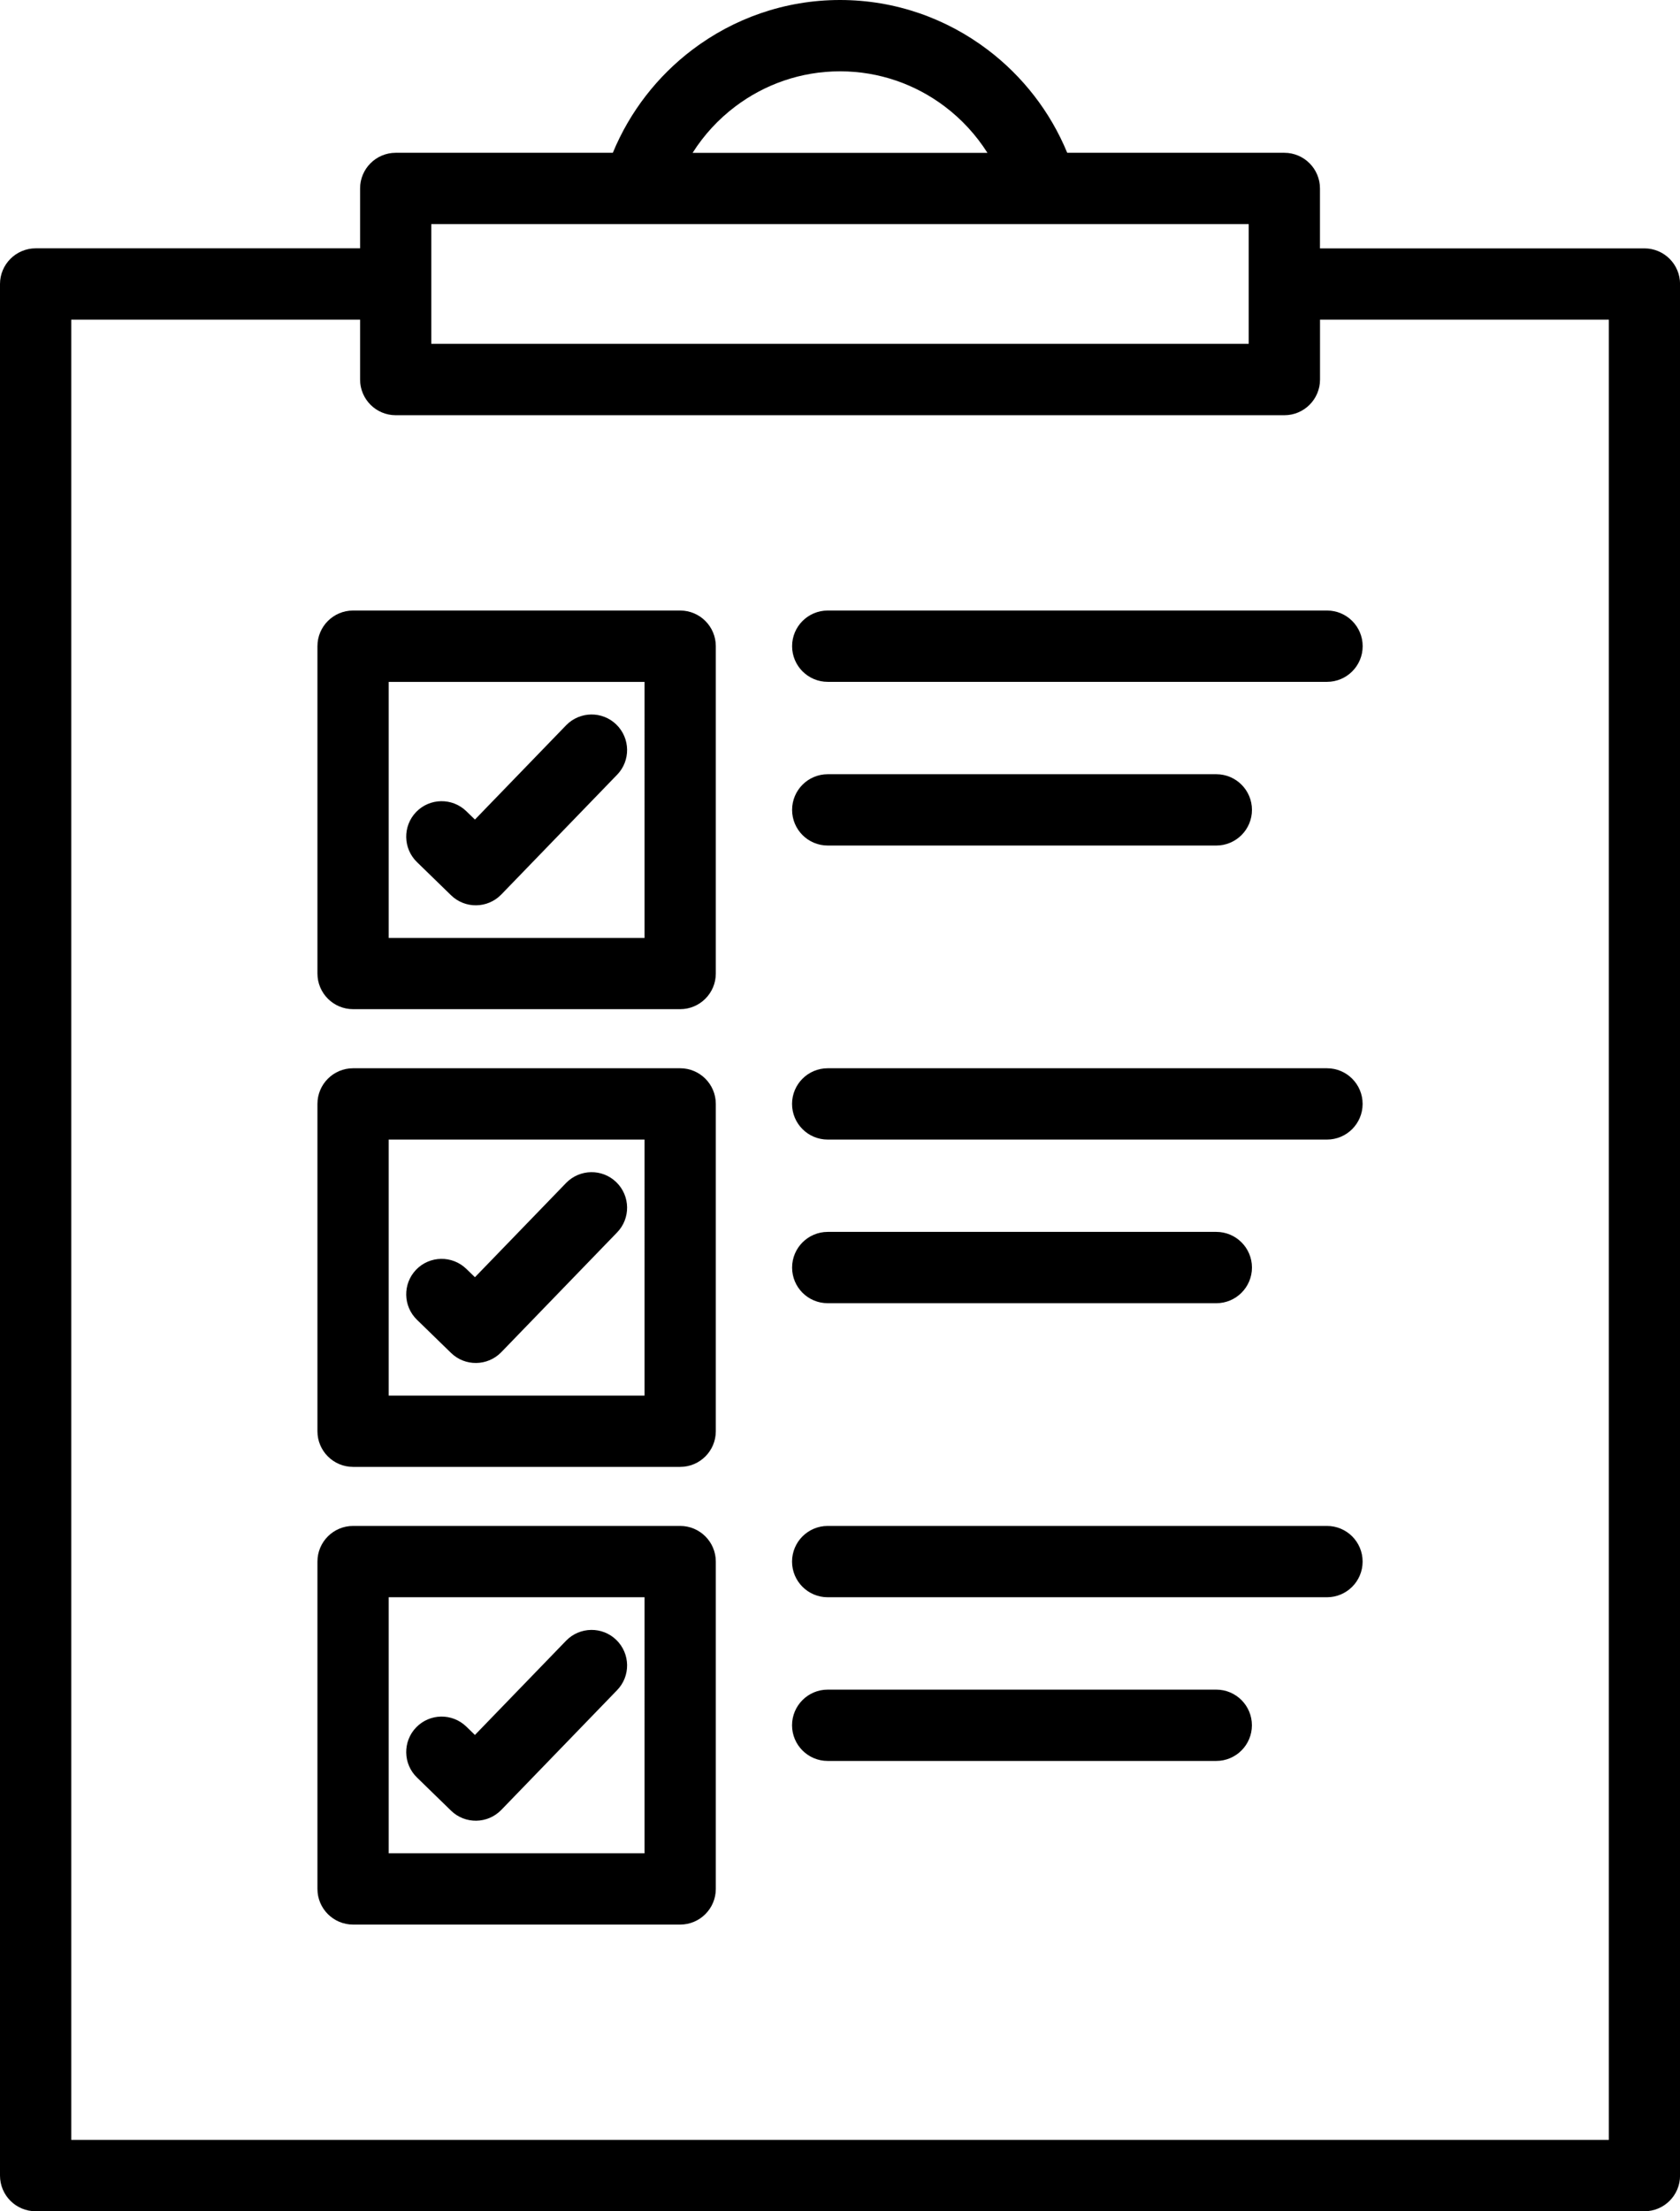 <svg xmlns="http://www.w3.org/2000/svg" xmlns:xlink="http://www.w3.org/1999/xlink" height="400.0" preserveAspectRatio="xMidYMid meet" viewBox="0.0 0.0 304.1 400.0" width="304.1"><g id="change1_1"><path d="M297.66,44.93h-58.73V34.09c0-3.56-2.89-6.45-6.45-6.45h-39.3c-3.06-7.43-8.08-13.87-14.41-18.65 C171.32,3.35,162.06,0,152.05,0l0,0c-10,0-19.27,3.35-26.72,8.99c-6.32,4.78-11.34,11.22-14.4,18.65h-39.3 c-3.56,0-6.45,2.89-6.45,6.45v10.83H6.45h0C2.89,44.93,0,47.82,0,51.38v342.17c0,3.56,2.89,6.45,6.45,6.45h291.21 c3.56,0,6.45-2.89,6.45-6.45V51.38C304.11,47.82,301.22,44.93,297.66,44.93z M133.09,19.27c5.28-3.99,11.86-6.37,18.97-6.37 c7.11,0,13.68,2.38,18.96,6.37c3.05,2.3,5.67,5.15,7.72,8.38h-53.37C127.42,24.41,130.04,21.57,133.09,19.27z M78.07,40.54h147.96 v10.83v10.83H78.07V51.38V40.54z M291.21,387.1H12.9V57.83h52.28v10.83v0c0,3.56,2.89,6.45,6.45,6.45h160.86 c3.56,0,6.45-2.89,6.45-6.45v0V57.83h52.28V387.1z M75.48,155.95c-2.54-2.46-2.61-6.52-0.15-9.07c2.46-2.54,6.52-2.61,9.07-0.15 l1.57,1.52l16.51-17.06c2.48-2.54,6.55-2.6,9.09-0.12s2.6,6.55,0.12,9.09l-20.96,21.66c-2.48,2.54-6.55,2.6-9.09,0.12L75.48,155.95z M123.12,110.44H63.91c-3.56,0-6.45,2.89-6.45,6.45v59.21c0,3.56,2.89,6.45,6.45,6.45h59.21c3.56,0,6.45-2.89,6.45-6.45v-59.21 C129.57,113.33,126.68,110.44,123.12,110.44z M116.67,169.66H70.36v-46.31h46.31V169.66z M149.83,110.44h90.38 c3.56,0,6.45,2.89,6.45,6.45c0,3.56-2.89,6.45-6.45,6.45h-90.38c-3.56,0-6.45-2.89-6.45-6.45 C143.38,113.33,146.26,110.44,149.83,110.44z M143.38,146.5c0-3.56,2.89-6.45,6.45-6.45h70.34c3.56,0,6.45,2.89,6.45,6.45 c0,3.56-2.89,6.45-6.45,6.45h-70.34C146.26,152.95,143.38,150.06,143.38,146.5z M75.48,321.54c-2.54-2.46-2.61-6.52-0.15-9.07 c2.46-2.54,6.52-2.61,9.07-0.15l1.57,1.52l16.51-17.06c2.48-2.54,6.55-2.6,9.09-0.12c2.54,2.48,2.6,6.55,0.12,9.09l-20.96,21.66 c-2.48,2.54-6.55,2.6-9.09,0.12L75.48,321.54z M123.12,276.03H63.91c-3.56,0-6.45,2.89-6.45,6.45v59.21c0,3.56,2.89,6.45,6.45,6.45 h59.21c3.56,0,6.45-2.89,6.45-6.45v-59.21C129.57,278.92,126.68,276.03,123.12,276.03z M116.67,335.24H70.36v-46.31h46.31V335.24z M246.65,282.48c0,3.56-2.89,6.45-6.45,6.45h-90.38c-3.56,0-6.45-2.89-6.45-6.45c0-3.56,2.89-6.45,6.45-6.45h90.38 C243.77,276.03,246.65,278.92,246.65,282.48z M226.61,312.09c0,3.56-2.89,6.45-6.45,6.45h-70.34c-3.56,0-6.45-2.89-6.45-6.45 c0-3.56,2.89-6.45,6.45-6.45h70.34C223.73,305.64,226.61,308.53,226.61,312.09z M75.48,238.74c-2.54-2.46-2.61-6.52-0.15-9.07 c2.46-2.54,6.52-2.61,9.07-0.15l1.57,1.52l16.51-17.06c2.48-2.54,6.55-2.6,9.09-0.12c2.54,2.48,2.6,6.55,0.12,9.09l-20.96,21.66 c-2.48,2.54-6.55,2.6-9.09,0.12L75.48,238.74z M123.12,193.24H63.91c-3.56,0-6.45,2.89-6.45,6.45v59.21c0,3.56,2.89,6.45,6.45,6.45 h59.21c3.56,0,6.45-2.89,6.45-6.45v-59.21C129.57,196.13,126.68,193.24,123.12,193.24z M116.67,252.45H70.36v-46.31h46.31V252.45z M246.65,199.69c0,3.56-2.89,6.45-6.45,6.45h-90.38c-3.56,0-6.45-2.89-6.45-6.45c0-3.56,2.89-6.45,6.45-6.45h90.38 C243.77,193.24,246.65,196.13,246.65,199.69z M143.38,229.29c0-3.56,2.89-6.45,6.45-6.45h70.34c3.56,0,6.45,2.89,6.45,6.45 c0,3.56-2.89,6.45-6.45,6.45h-70.34C146.26,235.74,143.38,232.86,143.38,229.29z"></path></g></svg>